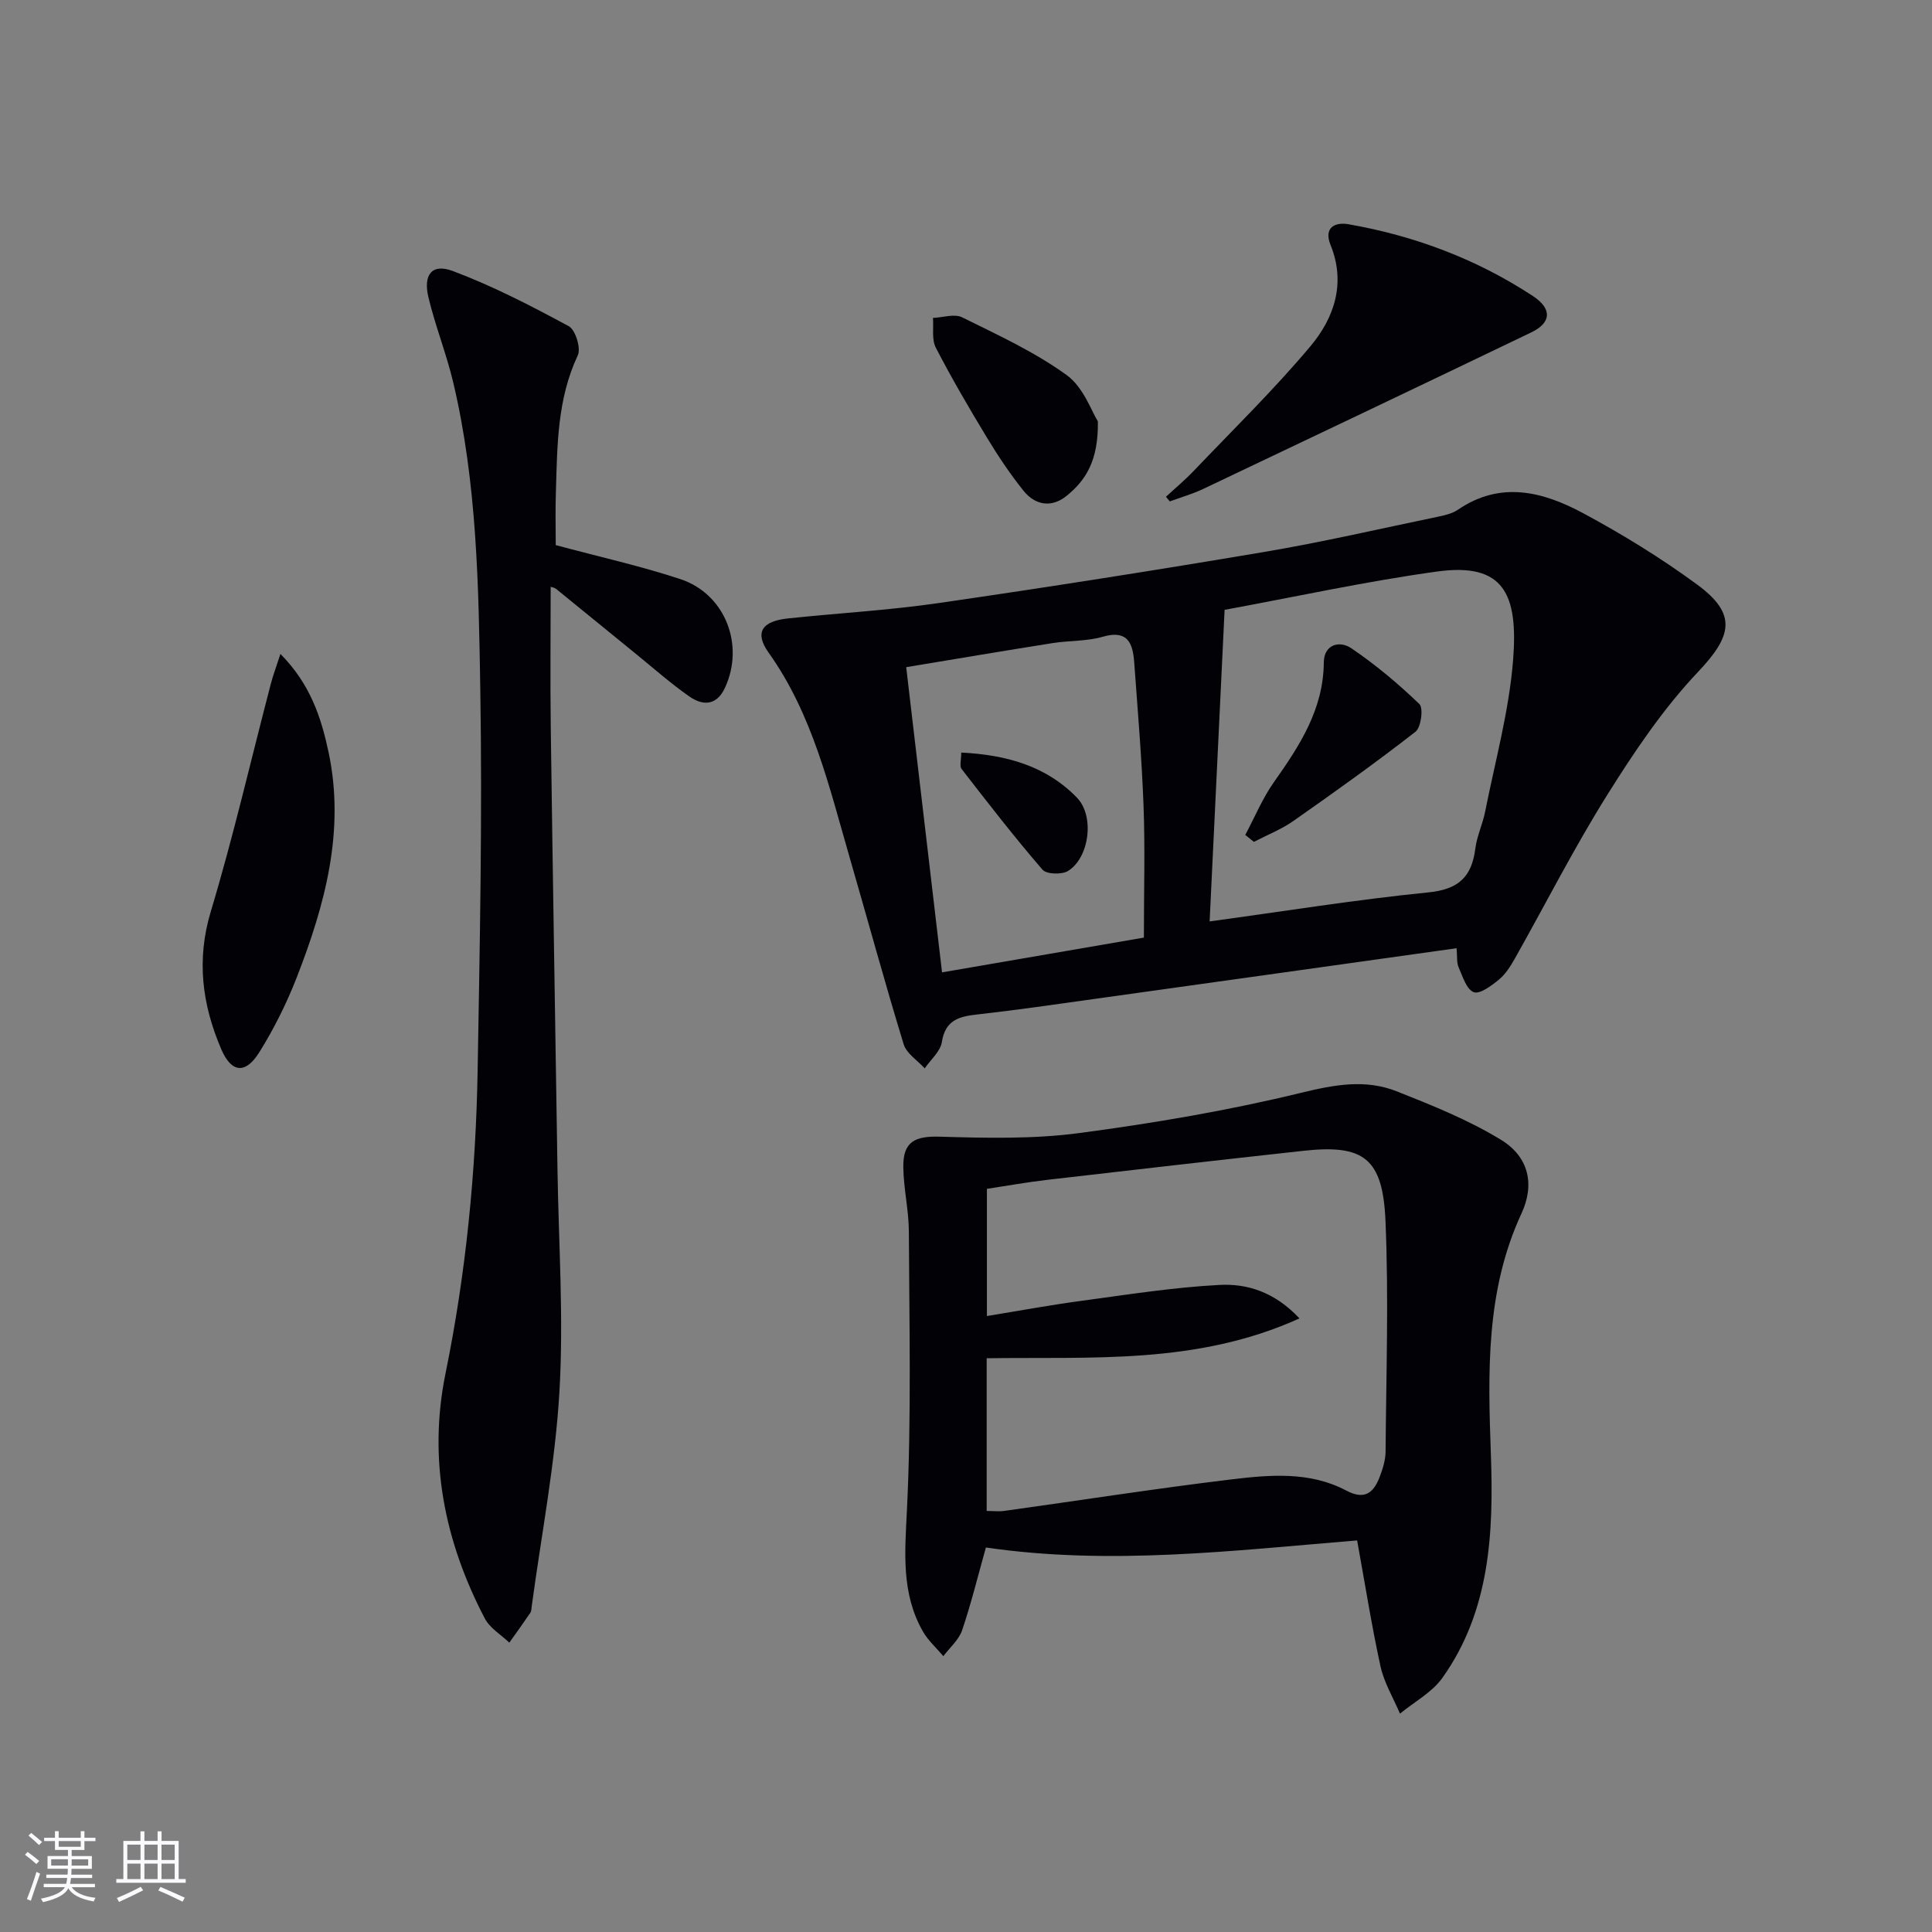<svg enable-background="new 0 0 400 400" viewBox="0 0 400 400" xmlns="http://www.w3.org/2000/svg"><rect x="0" y="0" width="400" height="400" fill="#808080" stroke="none"/><g fill="#010106"><path d="m301.57 196.32c-25.37 3.55-50 7.02-74.63 10.45-8.22 1.15-16.43 2.35-24.67 3.27-3.78.42-6.56 1.19-7.27 5.71-.31 1.95-2.31 3.64-3.55 5.44-1.5-1.65-3.77-3.07-4.36-5-3.93-12.84-7.45-25.8-11.19-38.7-4.25-14.64-7.67-29.6-16.77-42.37-2.94-4.13-1.44-6.51 4-7.08 10.39-1.1 20.86-1.68 31.19-3.18 22.48-3.26 44.93-6.79 67.34-10.57 12.07-2.04 24.02-4.81 36.01-7.3 1.45-.3 3.02-.66 4.2-1.47 8.85-6.04 17.64-3.71 25.92.74 8.16 4.39 16.13 9.29 23.59 14.77 8.33 6.12 7.23 10.64.18 18.08-7.22 7.62-13.23 16.57-18.83 25.52-6.87 10.97-12.74 22.56-19.11 33.85-.89 1.58-1.93 3.22-3.3 4.35-1.53 1.25-3.94 3.06-5.2 2.59-1.49-.56-2.29-3.25-3.12-5.13-.44-.98-.27-2.22-.43-3.97zm-48.03-70.06c-1.04 21.75-2.07 43.03-3.1 64.51 15.42-2.1 30.31-4.51 45.29-6.01 6.24-.62 8.98-3.2 9.72-9.07.33-2.6 1.53-5.09 2.04-7.68 2.06-10.39 4.93-20.73 5.77-31.23 1.1-13.74-1.85-20.37-15.74-18.45-14.72 2.03-29.28 5.23-43.98 7.93zm-65.92 11.87c2.53 21.58 4.95 42.21 7.42 63.19 14.84-2.56 28.65-4.94 41.79-7.2 0-9.67.26-18.47-.07-27.25-.37-9.95-1.22-19.88-1.94-29.81-.29-3.95-1.39-6.71-6.5-5.23-3.3.96-6.91.77-10.35 1.31-9.93 1.57-19.85 3.25-30.35 4.99z"/><path d="m280.98 318.93c-25.7 2.1-51.15 5.22-76.86 1.46-1.63 5.79-3.03 11.54-4.92 17.13-.68 2-2.56 3.59-3.89 5.37-1.43-1.7-3.16-3.24-4.25-5.14-4.48-7.9-3.72-16.28-3.29-25.09.94-19.19.48-38.45.4-57.69-.02-4.45-1.1-8.9-1.15-13.35-.07-5.29 2.45-6.44 7.6-6.28 9.6.28 19.34.51 28.82-.75 15.43-2.05 30.85-4.66 45.95-8.34 6.9-1.68 13.31-2.87 19.82-.29 7.35 2.91 14.81 5.91 21.52 10 5.86 3.57 7.04 9.32 4.27 15.29-7.41 15.99-6.94 32.82-6.33 49.85.58 16.18-.14 32.39-10.05 46.3-2.15 3.01-5.8 4.95-8.77 7.39-1.38-3.25-3.28-6.39-4.03-9.78-1.84-8.42-3.18-16.94-4.84-26.08zm-76.7-37.72v31.62c1.41 0 2.57.14 3.69-.02 15.61-2.17 31.19-4.61 46.84-6.5 8.05-.97 16.35-1.72 23.93 2.3 3.77 2 5.62.49 6.88-2.76.65-1.68 1.23-3.53 1.25-5.3.12-15.93.66-31.89-.02-47.79-.56-13.02-4.55-15.86-16.98-14.5-17.65 1.94-35.3 3.95-52.94 6-4.33.5-8.63 1.28-12.6 1.88v26.33c6.75-1.1 13.11-2.28 19.52-3.14 9.52-1.28 19.05-2.8 28.63-3.3 5.7-.3 11.39 1.42 16.56 6.93-21.24 9.63-43.04 7.93-64.76 8.25z"/><path d="m115.06 112.86c9.16 2.46 17.6 4.33 25.77 7.03 9.32 3.07 13.39 13.65 9.26 22.52-1.74 3.74-4.6 3.73-7.39 1.77-3.81-2.66-7.31-5.76-10.92-8.7-5.56-4.51-11.09-9.05-16.65-13.56-.34-.27-.85-.33-1.12-.43 0 9.78-.11 19.5.02 29.22.41 30.47.92 60.94 1.39 91.41.23 15.31 1.3 30.67.41 45.92-.86 14.87-3.73 29.62-5.73 44.43-.07.49-.06 1.07-.31 1.45-1.41 2.08-2.88 4.12-4.34 6.17-1.73-1.65-4.03-3-5.08-5.01-8.34-15.95-11.76-32.89-8.14-50.67 4.24-20.76 6.3-41.72 6.66-62.83.46-26.3.98-52.62.55-78.91-.35-21.23-.66-42.58-5.59-63.44-1.41-5.95-3.71-11.69-5.14-17.64-1.14-4.73.73-7.09 5.01-5.49 8.29 3.11 16.24 7.22 24.04 11.44 1.38.75 2.56 4.57 1.86 6.04-4.27 9.07-4.24 18.69-4.53 28.31-.13 3.82-.03 7.62-.03 10.97z"/><path d="m241.4 102.85c1.92-1.78 3.93-3.45 5.73-5.34 8.14-8.53 16.6-16.8 24.17-25.81 4.93-5.87 7.39-13.06 4.18-20.97-1.5-3.71 1.03-4.77 3.67-4.31 13.71 2.39 26.58 7.22 38.22 14.87 4.07 2.68 3.77 5.55-.32 7.52-22.62 10.87-45.28 21.66-67.94 32.42-2.21 1.05-4.61 1.73-6.92 2.58-.27-.31-.53-.64-.79-.96z"/><path d="m58.06 135.39c6.23 6.29 8.45 13.24 9.96 20.32 3.46 16.28-.74 31.65-6.58 46.65-2.1 5.38-4.72 10.65-7.78 15.54-2.86 4.56-5.76 4.2-7.85-.67-3.96-9.23-5.19-18.5-2.15-28.57 4.67-15.53 8.3-31.37 12.41-47.07.44-1.72 1.08-3.39 1.99-6.2z"/><path d="m227.3 87.23c.14 8.12-2.51 12.26-6.54 15.48-3.09 2.47-6.44 1.89-8.84-1.09-2.79-3.48-5.29-7.22-7.6-11.04-3.69-6.1-7.3-12.27-10.57-18.6-.88-1.7-.43-4.09-.59-6.16 2.03-.08 4.44-.91 6.04-.12 7.39 3.65 14.99 7.15 21.62 11.94 3.52 2.53 5.2 7.6 6.48 9.59z"/><path d="m257.82 172.86c1.95-3.65 3.55-7.55 5.92-10.91 5.31-7.53 10.26-15.04 10.34-24.8.03-3.72 3.24-4.6 5.69-2.94 5.02 3.4 9.73 7.35 14.1 11.56.86.83.35 4.83-.81 5.73-8.23 6.41-16.73 12.48-25.28 18.47-2.51 1.76-5.44 2.9-8.18 4.33-.6-.48-1.19-.96-1.78-1.44z"/><path d="m199.02 155.81c9.25.47 17.54 2.72 23.96 9.35 3.69 3.81 2.56 12.42-1.85 15.16-1.29.8-4.47.7-5.3-.27-5.82-6.74-11.28-13.79-16.74-20.84-.47-.6-.07-1.86-.07-3.4z"/></g><path d="m5.17 384 .55-.58c.85.61 1.65 1.24 2.4 1.87l-.59.64c-.83-.73-1.62-1.38-2.36-1.93m1.22 9.53-.82-.34c.71-1.76 1.37-3.64 1.98-5.63.24.13.5.25.76.36-.6 1.67-1.24 3.54-1.92 5.61m-.5-13.5.57-.54c.56.44 1.31 1.06 2.26 1.87l-.64.64c-.68-.66-1.41-1.32-2.19-1.97m3.25.46h2.24v-1.36h.77v1.36h4.57v-1.36h.76v1.36h2.28v.69h-2.28v1.84h-2.64v1.26h4.18v2.64h-4.21c0 .45-.02.86-.05 1.21h4.32v.69h-4.38c-.04.34-.1.75-.19 1.22h5.15v.69h-4.82c.87 1.19 2.51 1.92 4.93 2.19-.17.32-.3.57-.37.76-2.77-.49-4.52-1.41-5.26-2.76-.56 1.26-2.3 2.23-5.24 2.9-.12-.24-.26-.48-.43-.72 2.73-.55 4.38-1.34 4.96-2.38h-4.38v-.69h4.65c.1-.38.17-.79.21-1.22h-4.32v-.69h4.4c.03-.34.05-.75.05-1.21h-4.2v-2.64h4.23v-1.26h-2.69v-1.84h-2.24zm1.46 4.46v1.29h3.45c.01-.4.02-.57.01-.53v-.32-.45h-3.46zm1.55-2.59h4.57v-1.19h-4.57zm6.11 2.59h-3.42v.77c-.01.19-.01.37-.02.53h3.44z" fill="#fafafc"/><path d="m32.63 379.16h.82v1.98h3.54v7.89h1.46v.78h-14.37v-.78h1.46v-7.89h3.54v-1.98h.82v1.98h2.73zm-3.49 11.48.5.73c-1.61.82-3.28 1.63-5 2.41-.13-.27-.28-.55-.44-.82 1.75-.72 3.4-1.49 4.94-2.32m-2.78-5.55h2.73v-3.18h-2.73zm0 3.95h2.73v-3.2h-2.73zm3.54-3.95h2.73v-3.18h-2.73zm0 3.95h2.73v-3.2h-2.73zm7.89 4.68c-1.84-.92-3.51-1.7-5.02-2.32l.45-.73c1.89.8 3.57 1.55 5.04 2.23zm-1.62-11.81h-2.73v3.18h2.73zm-2.73 7.13h2.73v-3.2h-2.73z" fill="#fafafc"/></svg>